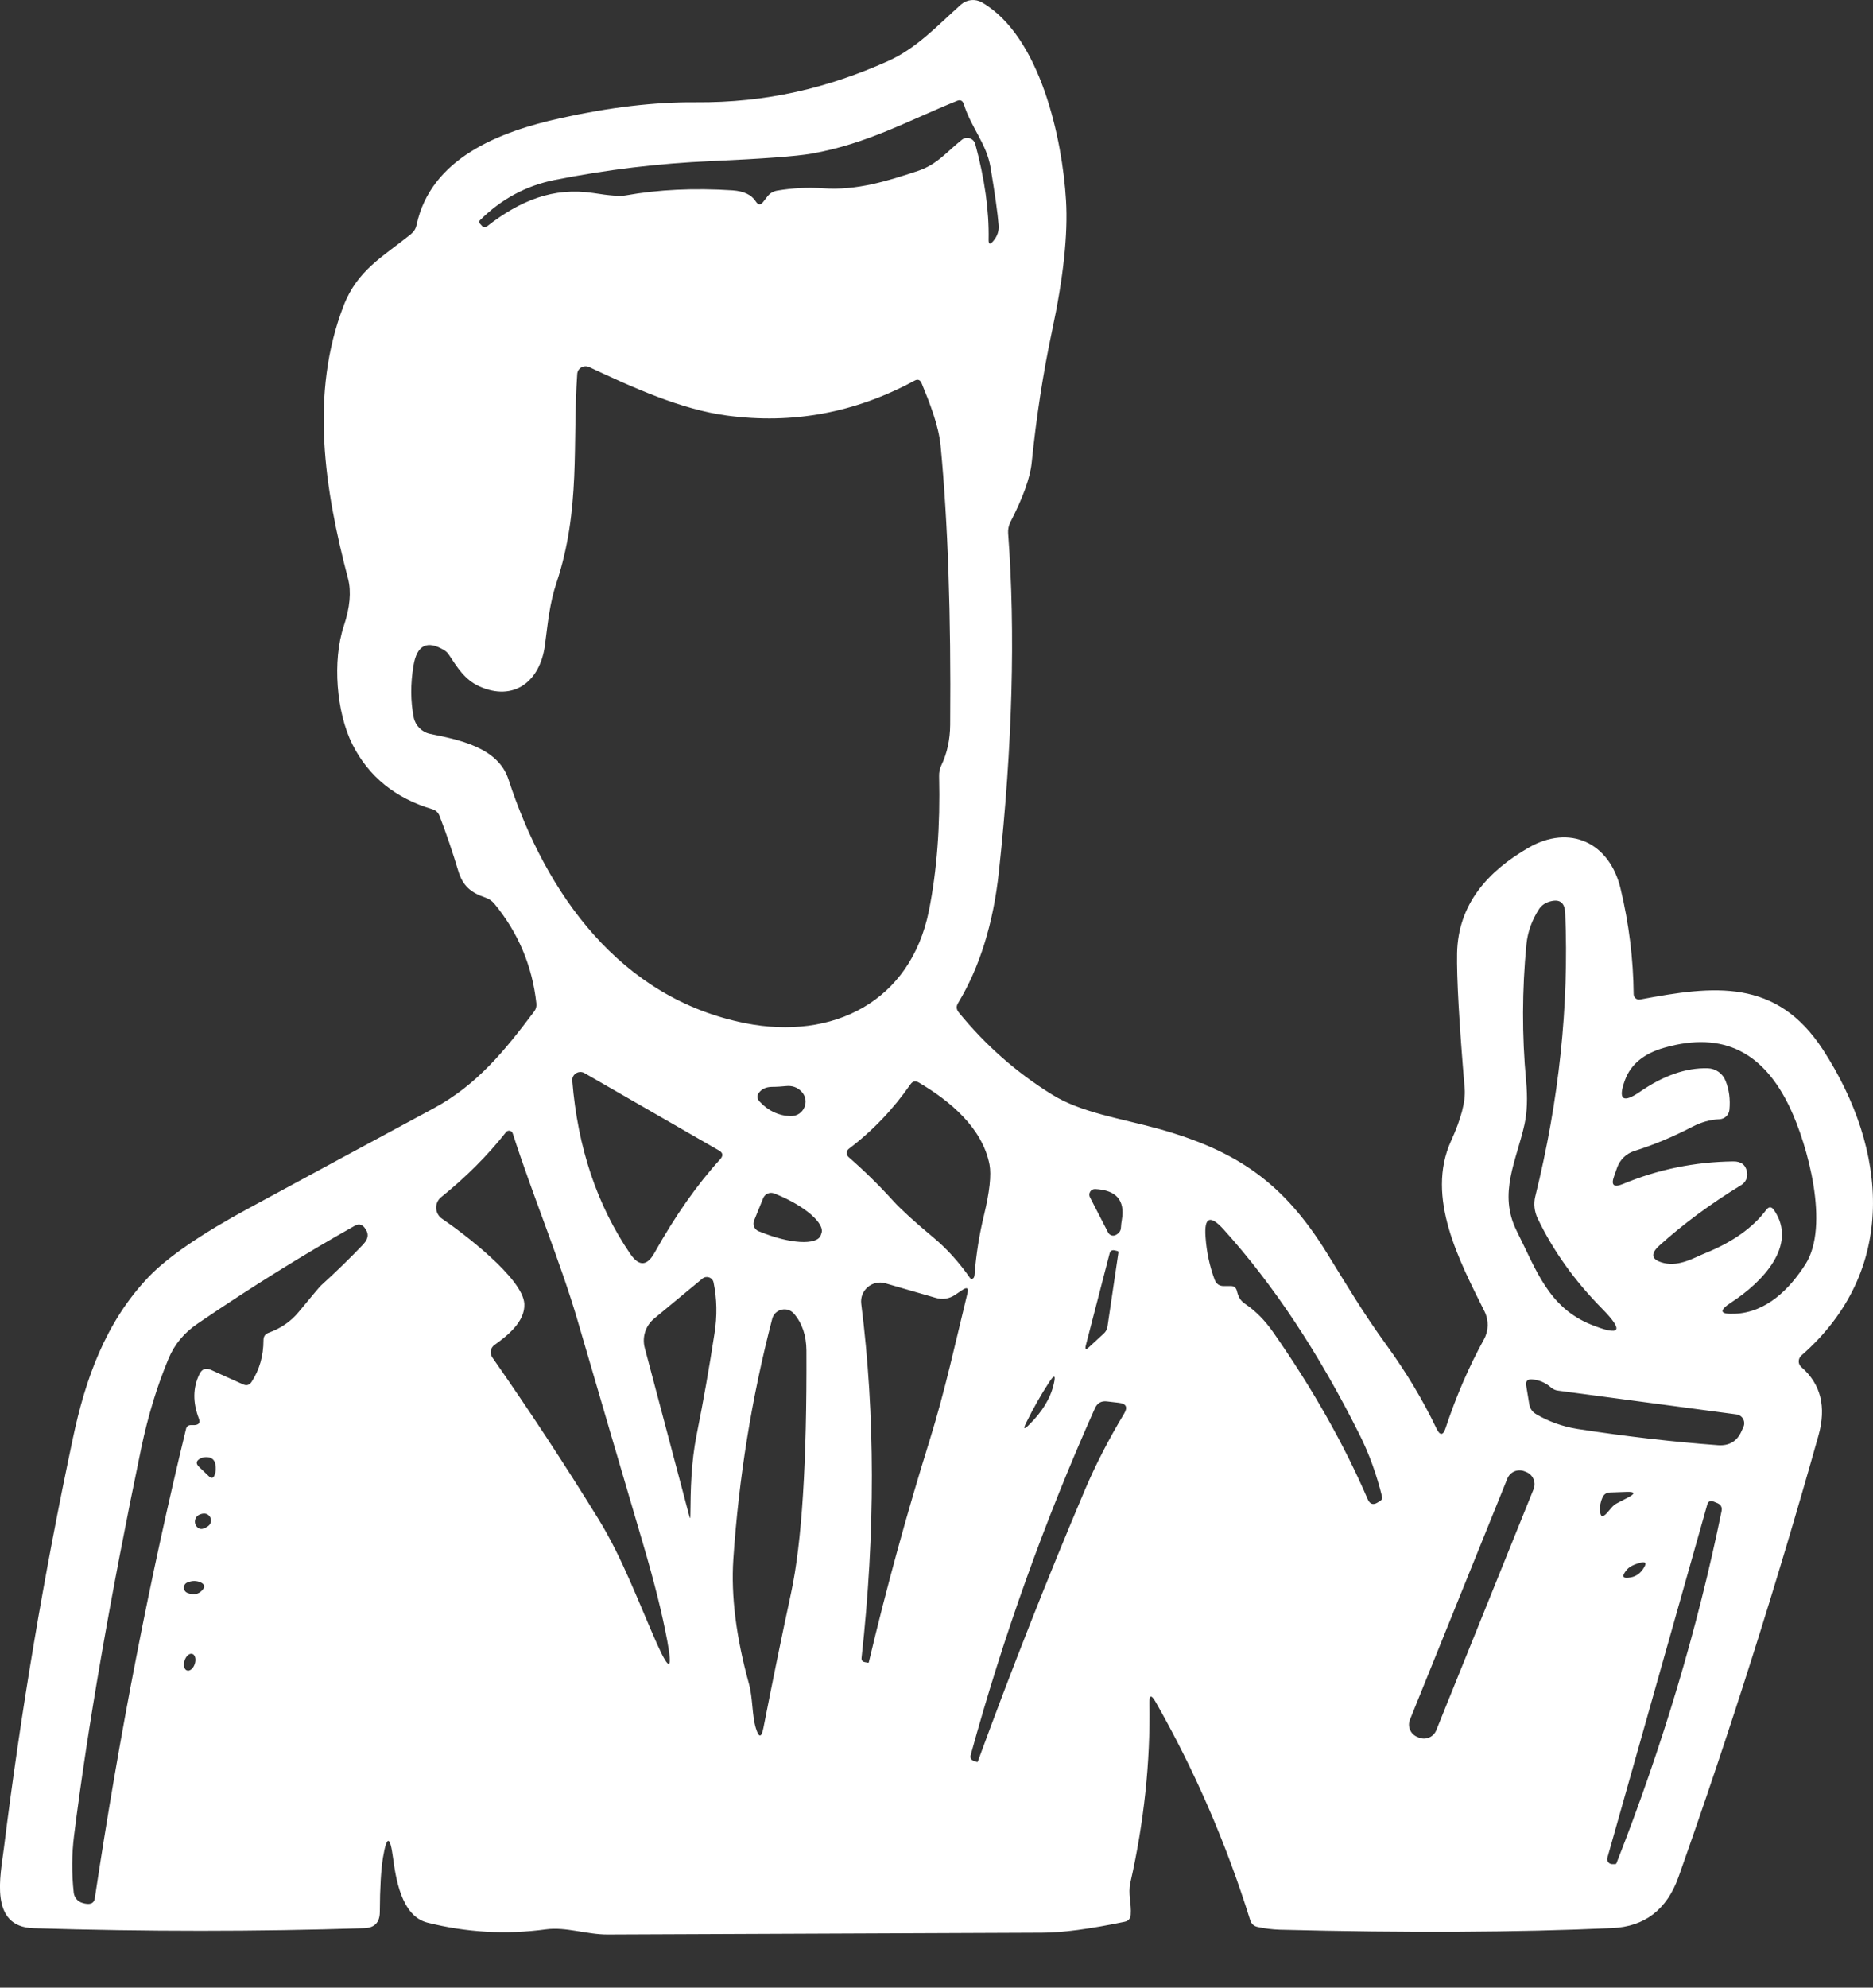 <svg width="33" height="35" viewBox="0 0 33 35" fill="none" xmlns="http://www.w3.org/2000/svg">
<rect x="0" y="0" width="33" height="35" fill="#333333" stroke="none"/>
<g clip-path="url(#clip0_156_17745)">
<path d="M31.738 24.073C31.676 24.02 31.676 23.925 31.738 23.869C33.443 22.38 33.267 20.253 32.119 18.485C31.297 17.223 30.2 17.354 28.897 17.6C28.839 17.612 28.785 17.568 28.783 17.508C28.777 16.887 28.701 16.267 28.553 15.65C28.36 14.835 27.655 14.508 26.928 14.929C26.217 15.34 25.69 15.918 25.672 16.784C25.664 17.216 25.708 18.011 25.806 19.169C25.824 19.393 25.744 19.699 25.566 20.09C25.113 21.087 25.716 22.207 26.157 23.096C26.233 23.251 26.229 23.434 26.145 23.585C25.88 24.067 25.656 24.586 25.472 25.14C25.427 25.281 25.371 25.285 25.307 25.15C25.069 24.651 24.774 24.161 24.422 23.676C24.013 23.114 23.717 22.61 23.378 22.064C22.613 20.829 21.801 20.263 20.397 19.873C19.74 19.693 19.049 19.593 18.536 19.274C17.907 18.885 17.36 18.402 16.891 17.826C16.849 17.774 16.845 17.721 16.879 17.665C17.26 17.036 17.502 16.263 17.6 15.344C17.839 13.124 17.893 11.138 17.762 9.388C17.758 9.323 17.77 9.259 17.799 9.2C18.025 8.761 18.151 8.409 18.177 8.149C18.259 7.345 18.377 6.575 18.534 5.836C18.736 4.893 18.818 4.124 18.782 3.526C18.718 2.456 18.334 0.643 17.302 0.043C17.183 -0.026 17.035 -0.01 16.933 0.079C16.518 0.448 16.152 0.85 15.645 1.076C14.587 1.549 13.511 1.811 12.255 1.801C11.538 1.795 10.745 1.888 9.875 2.081C8.803 2.317 7.591 2.782 7.339 3.963C7.325 4.029 7.291 4.08 7.241 4.122C6.75 4.519 6.299 4.752 6.055 5.381C5.454 6.932 5.72 8.624 6.133 10.193C6.191 10.417 6.167 10.695 6.057 11.025C5.854 11.636 5.926 12.544 6.209 13.108C6.495 13.674 6.962 14.053 7.613 14.248C7.677 14.266 7.721 14.307 7.745 14.369C7.866 14.685 7.976 15.008 8.074 15.336C8.156 15.606 8.3 15.719 8.551 15.805C8.613 15.826 8.667 15.862 8.709 15.912C9.13 16.422 9.378 17.008 9.45 17.667C9.456 17.723 9.442 17.773 9.408 17.816C8.889 18.505 8.405 19.103 7.641 19.516C6.588 20.082 5.506 20.668 4.392 21.271C3.55 21.726 2.959 22.131 2.621 22.483C1.851 23.287 1.501 24.302 1.285 25.323C0.772 27.739 0.367 30.148 0.068 32.549C0.008 33.029 -0.196 33.929 0.589 33.953C2.579 34.013 4.522 34.013 6.415 33.953C6.598 33.947 6.69 33.854 6.692 33.671C6.694 33.236 6.714 32.914 6.748 32.708C6.814 32.317 6.872 32.319 6.924 32.71C6.972 33.059 7.066 33.736 7.527 33.854C8.218 34.028 8.915 34.068 9.619 33.973C9.975 33.925 10.338 34.066 10.707 34.064C13.257 34.054 15.809 34.044 18.358 34.032C18.716 34.032 19.201 33.967 19.814 33.84C19.88 33.826 19.916 33.786 19.922 33.719C19.938 33.522 19.87 33.349 19.916 33.151C20.157 32.082 20.269 31.03 20.251 29.991C20.249 29.846 20.283 29.836 20.357 29.963C21.046 31.169 21.603 32.454 22.028 33.814C22.048 33.877 22.092 33.917 22.158 33.931C22.288 33.959 22.418 33.975 22.551 33.979C24.782 34.036 26.734 34.026 28.405 33.951C28.979 33.925 29.368 33.625 29.572 33.055C30.476 30.503 31.299 27.91 32.039 25.279C32.181 24.773 32.081 24.371 31.738 24.073ZM3.432 29.298C3.406 29.38 3.346 29.431 3.296 29.415C3.246 29.401 3.226 29.322 3.252 29.241C3.278 29.159 3.338 29.108 3.388 29.123C3.438 29.137 3.458 29.217 3.432 29.298ZM3.562 28.003C3.494 28.077 3.408 28.091 3.302 28.049C3.22 28.015 3.218 27.9 3.3 27.866C3.384 27.831 3.462 27.831 3.536 27.864C3.608 27.898 3.616 27.946 3.562 28.003ZM3.665 26.875C3.596 26.923 3.542 26.935 3.504 26.913C3.402 26.856 3.414 26.707 3.524 26.667C3.592 26.641 3.645 26.649 3.683 26.689C3.737 26.742 3.727 26.832 3.665 26.875ZM3.781 25.974C3.759 26.032 3.727 26.038 3.681 25.996L3.506 25.829C3.448 25.771 3.454 25.724 3.526 25.684C3.568 25.662 3.614 25.654 3.665 25.66C3.737 25.67 3.779 25.71 3.793 25.779C3.807 25.855 3.803 25.92 3.781 25.974ZM6.405 21.907C6.179 22.143 5.932 22.386 5.658 22.634C5.63 22.66 5.498 22.817 5.261 23.104C5.125 23.269 4.949 23.39 4.734 23.468C4.672 23.49 4.642 23.533 4.642 23.599C4.642 23.875 4.572 24.119 4.432 24.334C4.394 24.391 4.344 24.405 4.282 24.377L3.719 24.123C3.626 24.081 3.558 24.105 3.514 24.197C3.398 24.433 3.394 24.695 3.504 24.979C3.53 25.05 3.506 25.088 3.43 25.094C3.408 25.094 3.384 25.094 3.36 25.094C3.316 25.096 3.288 25.118 3.278 25.16C2.639 27.791 2.104 30.545 1.671 33.423C1.657 33.522 1.581 33.55 1.445 33.506C1.365 33.48 1.309 33.411 1.299 33.327C1.262 32.986 1.264 32.65 1.305 32.322C1.545 30.412 1.94 28.134 2.491 25.487C2.609 24.929 2.767 24.409 2.969 23.925C3.074 23.672 3.246 23.466 3.488 23.303C4.436 22.658 5.357 22.086 6.253 21.583C6.317 21.548 6.373 21.558 6.419 21.613C6.501 21.71 6.497 21.808 6.405 21.905V21.907ZM19.297 20.938C19.666 20.956 19.824 21.134 19.766 21.478C19.758 21.524 19.752 21.569 19.75 21.615C19.748 21.675 19.716 21.718 19.656 21.748C19.608 21.772 19.55 21.752 19.524 21.704L19.203 21.081C19.169 21.013 19.221 20.934 19.297 20.938ZM19.131 23.69L19.549 22.076C19.561 22.026 19.592 22.006 19.642 22.018L19.698 22.032C19.698 22.032 19.708 22.044 19.704 22.066L19.513 23.357C19.507 23.406 19.483 23.45 19.445 23.484L19.187 23.722C19.131 23.774 19.113 23.764 19.131 23.69ZM18.079 25.055C18.209 24.79 18.345 24.552 18.486 24.338C18.576 24.199 18.604 24.21 18.566 24.371C18.508 24.622 18.363 24.862 18.129 25.09C18.043 25.178 18.025 25.166 18.079 25.055ZM8.455 3.88C8.829 3.507 9.268 3.27 9.773 3.169C10.685 2.988 11.604 2.877 12.53 2.837C13.447 2.796 14.036 2.752 14.297 2.706C15.28 2.533 16.005 2.122 16.859 1.777C16.921 1.751 16.961 1.771 16.981 1.834C17.113 2.253 17.382 2.53 17.452 2.947C17.53 3.417 17.578 3.755 17.594 3.961C17.604 4.069 17.57 4.164 17.496 4.249C17.442 4.311 17.416 4.301 17.418 4.219C17.428 3.713 17.35 3.153 17.183 2.537C17.155 2.436 17.033 2.394 16.949 2.46C16.683 2.67 16.514 2.897 16.172 3.01C15.637 3.187 15.094 3.358 14.503 3.316C14.239 3.298 13.97 3.31 13.696 3.356C13.624 3.368 13.567 3.401 13.521 3.459L13.449 3.552C13.403 3.614 13.357 3.612 13.315 3.546C13.241 3.429 13.105 3.366 12.908 3.352C12.229 3.308 11.6 3.338 11.023 3.441C10.929 3.459 10.739 3.445 10.452 3.399C9.747 3.292 9.162 3.532 8.579 3.987C8.553 4.007 8.517 4.005 8.495 3.981L8.455 3.937C8.437 3.918 8.437 3.898 8.455 3.88ZM8.958 13.722C8.773 13.155 8.068 13.023 7.579 12.923C7.433 12.893 7.319 12.778 7.289 12.633C7.233 12.347 7.231 12.043 7.285 11.722C7.345 11.358 7.527 11.267 7.83 11.452C7.86 11.472 7.886 11.495 7.906 11.525C8.06 11.758 8.188 11.968 8.443 12.085C9.046 12.359 9.516 12.006 9.601 11.362C9.653 10.973 9.681 10.632 9.805 10.262C10.234 8.969 10.085 7.81 10.17 6.587C10.176 6.483 10.286 6.42 10.38 6.463C11.145 6.823 11.999 7.21 12.804 7.317C13.962 7.474 15.064 7.27 16.112 6.704C16.17 6.672 16.212 6.688 16.238 6.749C16.38 7.095 16.538 7.488 16.573 7.855C16.701 9.196 16.757 10.83 16.741 12.762C16.739 13.027 16.687 13.265 16.585 13.477C16.558 13.537 16.544 13.6 16.546 13.666C16.567 14.542 16.508 15.332 16.366 16.039C16.042 17.642 14.669 18.323 13.129 18.017C10.925 17.578 9.619 15.743 8.958 13.722ZM13.928 19.653C13.718 19.647 13.537 19.562 13.383 19.397C13.333 19.341 13.331 19.286 13.383 19.228C13.431 19.172 13.499 19.143 13.589 19.139C13.694 19.139 13.78 19.131 13.846 19.125C13.956 19.113 14.048 19.145 14.122 19.222C14.279 19.387 14.16 19.659 13.93 19.653H13.928ZM11.58 28.957C11.257 28.232 10.971 27.443 10.546 26.752C9.947 25.781 9.322 24.83 8.673 23.901C8.625 23.829 8.641 23.734 8.711 23.684C8.946 23.517 9.254 23.269 9.238 22.959C9.216 22.509 8.146 21.703 7.788 21.46C7.657 21.371 7.649 21.18 7.772 21.081C8.214 20.725 8.593 20.344 8.915 19.937C8.948 19.893 9.018 19.905 9.034 19.959C9.396 21.083 9.873 22.209 10.186 23.285C10.564 24.58 10.943 25.873 11.324 27.165C11.526 27.849 11.67 28.426 11.758 28.901C11.851 29.411 11.794 29.431 11.58 28.957ZM12.588 23.484C12.496 24.083 12.391 24.679 12.273 25.269C12.177 25.753 12.167 26.22 12.163 26.703C12.161 26.742 12.157 26.742 12.147 26.705L11.36 23.736C11.309 23.545 11.374 23.343 11.526 23.218L12.375 22.515C12.447 22.457 12.554 22.493 12.572 22.582C12.632 22.87 12.638 23.17 12.588 23.484ZM12.69 20.412C12.281 20.86 11.896 21.41 11.532 22.06C11.4 22.296 11.259 22.304 11.105 22.08C10.52 21.224 10.178 20.207 10.083 19.032C10.073 18.916 10.198 18.839 10.298 18.896L12.668 20.259C12.738 20.3 12.746 20.35 12.69 20.412ZM13.938 28.049C13.764 28.855 13.603 29.648 13.451 30.424C13.415 30.603 13.371 30.605 13.317 30.43C13.247 30.198 13.265 29.9 13.195 29.648C12.97 28.831 12.878 28.103 12.92 27.459C13.016 26.027 13.243 24.616 13.605 23.224C13.65 23.049 13.874 22.997 13.99 23.134C14.134 23.303 14.206 23.517 14.208 23.78C14.217 25.74 14.128 27.161 13.938 28.049ZM14.471 21.722L14.459 21.756C14.387 21.931 13.912 21.903 13.397 21.692L13.367 21.681C13.291 21.651 13.255 21.565 13.287 21.49L13.447 21.097C13.479 21.021 13.565 20.986 13.64 21.015L13.671 21.027C14.184 21.236 14.543 21.548 14.471 21.722ZM17.045 22.773C16.833 23.643 16.649 24.494 16.38 25.36C15.979 26.645 15.621 27.948 15.308 29.268C15.306 29.276 15.302 29.28 15.294 29.278L15.238 29.268C15.194 29.26 15.174 29.235 15.18 29.189C15.424 26.987 15.421 24.912 15.174 22.959C15.144 22.721 15.37 22.53 15.601 22.598L16.48 22.852C16.605 22.89 16.723 22.872 16.831 22.799L16.959 22.713C17.039 22.66 17.067 22.68 17.045 22.773ZM16.444 21.79C16.11 21.512 15.875 21.297 15.739 21.148C15.487 20.87 15.224 20.612 14.95 20.374C14.906 20.334 14.908 20.265 14.956 20.229C15.376 19.911 15.737 19.532 16.042 19.093C16.08 19.038 16.128 19.028 16.186 19.061C16.741 19.387 17.308 19.862 17.434 20.507C17.468 20.69 17.436 20.986 17.338 21.393C17.254 21.738 17.198 22.088 17.171 22.443C17.169 22.487 17.153 22.513 17.127 22.519C17.113 22.521 17.101 22.517 17.093 22.507C16.901 22.231 16.685 21.99 16.444 21.79ZM19.806 24.892C19.535 25.342 19.305 25.789 19.117 26.23C18.45 27.803 17.821 29.399 17.228 31.018C17.226 31.026 17.22 31.028 17.212 31.026L17.163 31.01C17.109 30.992 17.089 30.956 17.103 30.903C17.676 28.814 18.406 26.778 19.293 24.794C19.335 24.705 19.405 24.665 19.503 24.677L19.71 24.701C19.842 24.715 19.874 24.779 19.806 24.892ZM24.328 26.421L24.274 26.456C24.195 26.506 24.137 26.488 24.099 26.403C23.681 25.434 23.126 24.451 22.43 23.456C22.284 23.247 22.122 23.085 21.948 22.967C21.847 22.9 21.819 22.836 21.791 22.727C21.777 22.672 21.739 22.644 21.681 22.646H21.573C21.487 22.65 21.429 22.612 21.399 22.53C21.311 22.292 21.258 22.042 21.24 21.782C21.214 21.43 21.32 21.387 21.557 21.647C22.438 22.622 23.238 23.829 23.955 25.265C24.125 25.605 24.256 25.97 24.352 26.361C24.356 26.385 24.348 26.407 24.328 26.421ZM26.888 19.032C26.814 18.233 26.816 17.431 26.894 16.627C26.916 16.41 26.99 16.202 27.118 16.005C27.16 15.944 27.218 15.902 27.295 15.878C27.475 15.822 27.569 15.888 27.577 16.077C27.645 17.711 27.469 19.375 27.05 21.067C27.018 21.196 27.034 21.333 27.09 21.452C27.363 22.022 27.741 22.552 28.226 23.043C28.619 23.442 28.555 23.535 28.034 23.325C27.279 23.021 27.064 22.354 26.722 21.675C26.391 21.013 26.72 20.436 26.86 19.798C26.906 19.588 26.916 19.331 26.888 19.032ZM27.02 26.222L25.305 30.468C25.257 30.587 25.121 30.646 25.001 30.597L24.971 30.585C24.852 30.537 24.794 30.402 24.841 30.283L26.557 26.038C26.605 25.918 26.74 25.859 26.86 25.908L26.89 25.92C27.01 25.968 27.068 26.103 27.02 26.222ZM28.19 26.599C28.186 26.518 28.2 26.443 28.234 26.369C28.26 26.311 28.304 26.282 28.366 26.28L28.653 26.27C28.811 26.264 28.821 26.298 28.681 26.371L28.483 26.474C28.451 26.492 28.423 26.514 28.399 26.542L28.314 26.641C28.236 26.727 28.196 26.713 28.19 26.599ZM28.897 27.519C28.994 27.493 29.016 27.523 28.962 27.608C28.905 27.702 28.829 27.757 28.737 27.775C28.591 27.805 28.563 27.763 28.657 27.648C28.703 27.59 28.783 27.549 28.897 27.519ZM30.332 26.609C29.909 28.677 29.292 30.744 28.481 32.807C28.477 32.819 28.465 32.827 28.453 32.825H28.399C28.344 32.821 28.304 32.767 28.32 32.714L30.079 26.496C30.097 26.435 30.134 26.417 30.192 26.441L30.258 26.468C30.322 26.496 30.346 26.544 30.332 26.609ZM30.718 25.124L30.684 25.2C30.606 25.378 30.468 25.462 30.27 25.448C29.482 25.39 28.655 25.295 27.793 25.162C27.531 25.12 27.287 25.033 27.062 24.9C26.996 24.86 26.956 24.802 26.944 24.727L26.89 24.401C26.876 24.32 26.912 24.284 26.994 24.29C27.12 24.3 27.23 24.348 27.323 24.429C27.359 24.461 27.401 24.481 27.449 24.487L30.594 24.906C30.698 24.919 30.759 25.029 30.718 25.124ZM30.572 23.134C30.298 23.148 30.276 23.081 30.506 22.932C31.041 22.584 31.686 21.931 31.255 21.307C31.211 21.244 31.165 21.244 31.119 21.305C30.885 21.617 30.528 21.871 30.047 22.066C29.859 22.141 29.593 22.306 29.318 22.241C29.096 22.187 29.068 22.084 29.238 21.931C29.655 21.555 30.134 21.2 30.678 20.868C30.756 20.821 30.797 20.731 30.781 20.642C30.759 20.513 30.678 20.449 30.538 20.451C29.861 20.459 29.21 20.592 28.589 20.851C28.431 20.916 28.381 20.868 28.439 20.71L28.493 20.557C28.543 20.42 28.653 20.314 28.791 20.269C29.138 20.16 29.48 20.017 29.815 19.842C29.973 19.76 30.133 19.715 30.294 19.709C30.386 19.705 30.46 19.635 30.47 19.546C30.488 19.359 30.466 19.188 30.402 19.032C30.352 18.902 30.228 18.815 30.089 18.811C29.707 18.801 29.31 18.938 28.895 19.224C28.593 19.433 28.503 19.365 28.629 19.022C28.731 18.742 28.962 18.551 29.326 18.448C30.376 18.15 31.077 18.543 31.534 19.5C31.85 20.165 32.241 21.585 31.81 22.262C31.528 22.701 31.127 23.106 30.572 23.134Z" fill="white"/>
</g>
<defs>
<clipPath id="clip0_156_17745">
<rect width="33" height="34.065" fill="white"/>
</clipPath>
</defs>
</svg>
